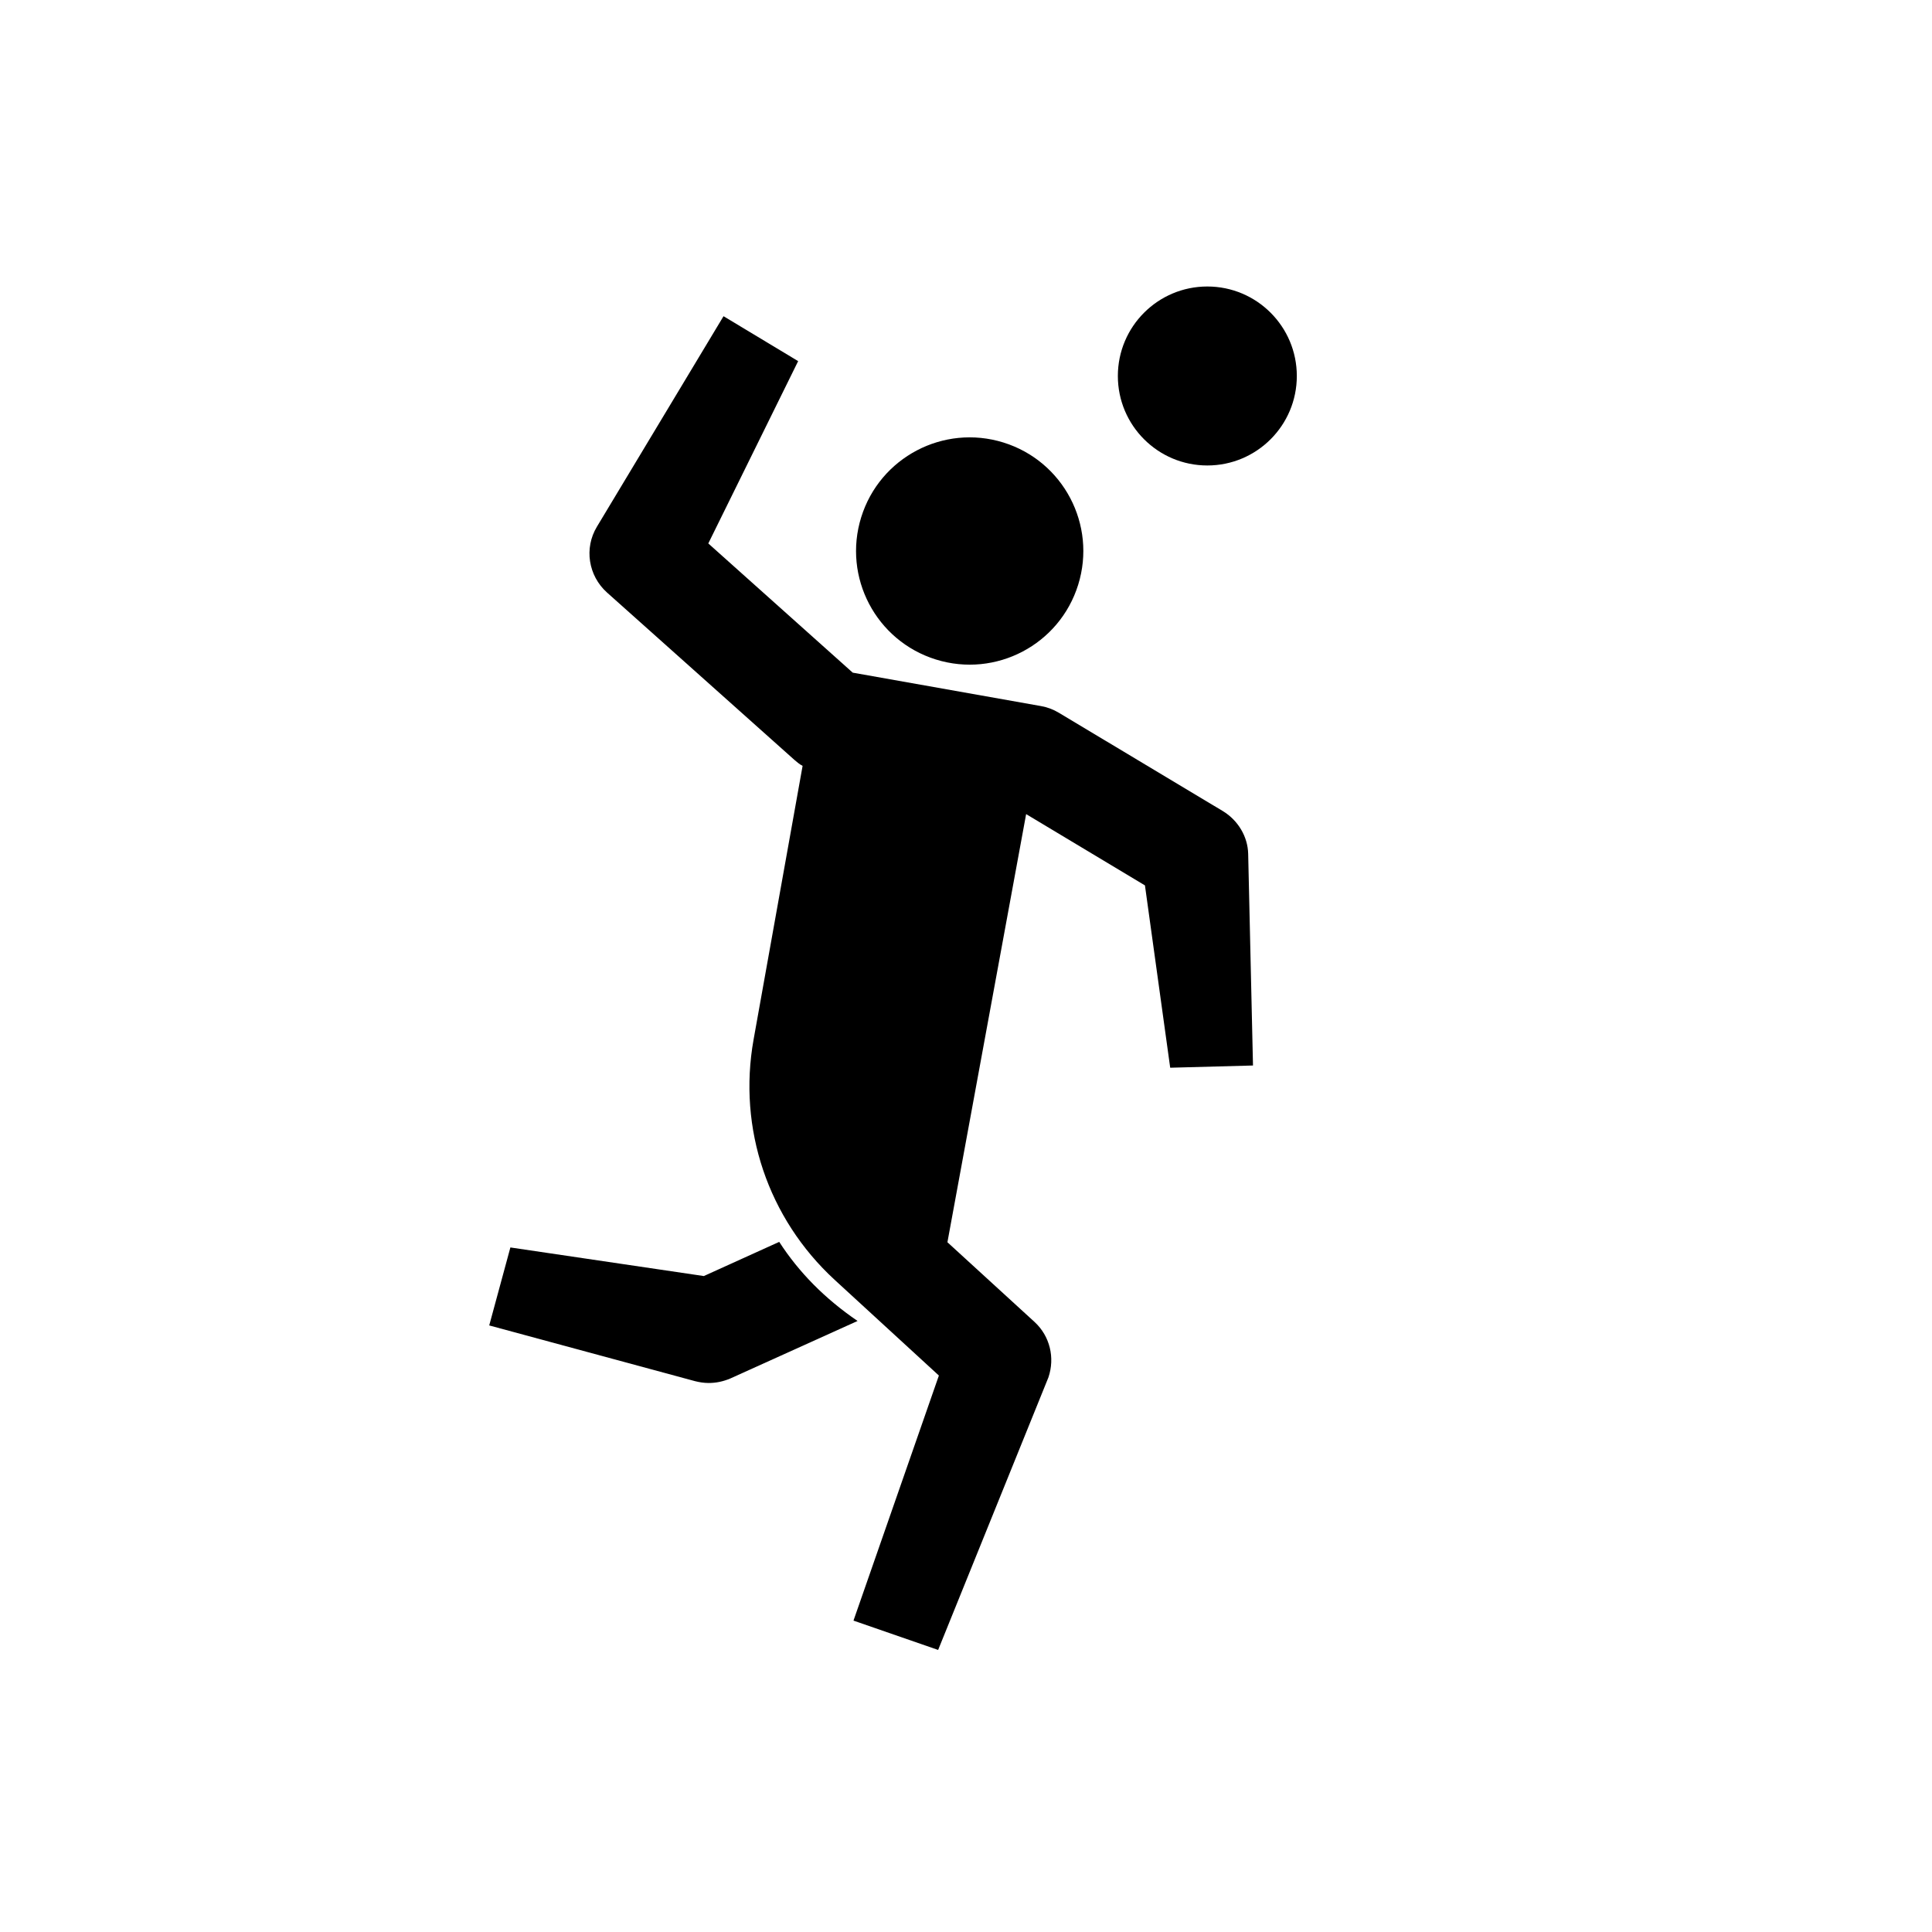 <?xml version="1.0" encoding="UTF-8"?>
<!-- Uploaded to: SVG Repo, www.svgrepo.com, Generator: SVG Repo Mixer Tools -->
<svg fill="#000000" width="800px" height="800px" version="1.1" viewBox="144 144 512 512" xmlns="http://www.w3.org/2000/svg">
 <g>
  <path d="m409.92 261.27c15.879 4.941 24.75 21.816 19.809 37.695-4.938 15.883-21.816 24.75-37.695 19.812-15.879-4.941-24.746-21.816-19.809-37.695 4.938-15.883 21.816-24.75 37.695-19.812"/>
  <path d="m487.67 243.64c0 13.098-10.617 23.715-23.715 23.715-13.094 0-23.711-10.617-23.711-23.715s10.617-23.715 23.711-23.715c13.098 0 23.715 10.617 23.715 23.715"/>
  <path d="m468.09 358.96-43.492-26.074c-1.477-0.887-3.051-1.477-4.723-1.77l-49.891-8.855-38.277-34.242 23.812-48.316-19.777-11.906-33.555 55.793c-3.445 5.707-2.262 12.988 2.656 17.418l49.691 44.379c0.688 0.59 1.379 1.18 2.164 1.574l-12.988 72.52c-4.231 23.617 3.836 47.43 21.453 63.664l27.652 25.387-22.633 64.945 22.434 7.773 29.227-72.227c1.77-5.215 0.395-10.922-3.641-14.66l-23.125-21.156 20.859-113.46 31.488 18.895 6.691 48.316 21.941-0.59-1.277-56.09c-0.098-4.531-2.656-8.859-6.691-11.32z"/>
  <path d="m350.5 473.11-19.977 9.055-51.266-7.578-5.609 20.664 54.516 14.762c1.18 0.297 2.363 0.492 3.641 0.492 1.969 0 3.836-0.395 5.707-1.18l33.75-15.254c-8.66-5.906-15.547-12.891-20.762-20.961z"/>
 </g>
</svg>